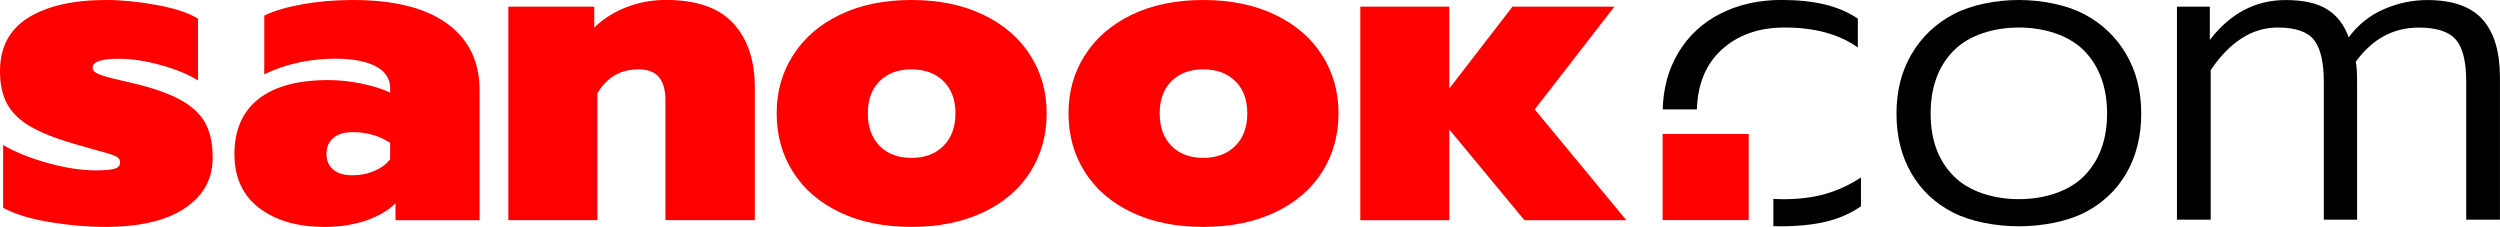 <?xml version="1.0" encoding="UTF-8"?>
<svg id="Layer_1" data-name="Layer 1" xmlns="http://www.w3.org/2000/svg" viewBox="0 0 494.19 44.85">
  <defs>
    <style>
      .cls-1, .cls-2 {
        stroke-width: 0px;
      }

      .cls-2 {
        fill: red;
      }
    </style>
  </defs>
  <g>
    <path class="cls-2" d="m9.72,43.88c-3.84-.64-6.87-1.58-9.1-2.81v-12.4c2.4,1.41,5.35,2.59,8.84,3.56,3.49.97,6.64,1.45,9.45,1.45,1.7,0,2.93-.1,3.69-.31.76-.21,1.14-.63,1.14-1.28,0-.58-.37-1.02-1.1-1.32-.73-.29-2.1-.7-4.09-1.23l-4.04-1.14c-3.58-1.06-6.41-2.18-8.49-3.39-2.08-1.2-3.61-2.67-4.57-4.4-.97-1.73-1.45-3.91-1.45-6.55C0,9.32,1.88,5.79,5.63,3.47,9.38,1.16,14.51,0,21.02,0c3.11,0,6.46.34,10.07,1.01,3.61.68,6.29,1.57,8.05,2.68v12.22c-1.82-1.17-4.25-2.18-7.3-3.03-3.05-.85-5.83-1.27-8.35-1.27-3.46,0-5.19.59-5.19,1.76,0,.53.42.97,1.28,1.32.85.35,2.33.76,4.44,1.23l3.69.88c3.81,1,6.74,2.14,8.79,3.43,2.05,1.29,3.49,2.8,4.31,4.53.82,1.73,1.23,3.88,1.23,6.46,0,4.16-1.83,7.47-5.5,9.94-3.66,2.46-8.93,3.69-15.78,3.69-3.52,0-7.2-.32-11.04-.97Z"/>
    <path class="cls-2" d="m51.22,41.11c-3.25-2.49-4.88-6.05-4.88-10.68s1.58-8.37,4.75-10.86c3.17-2.49,7.77-3.74,13.81-3.74,2.17,0,4.37.24,6.6.7,2.23.47,4.1,1.06,5.63,1.76v-.79c0-1.94-.95-3.4-2.86-4.4-1.91-1-4.56-1.5-7.96-1.5-5.1,0-9.79,1.03-14.07,3.08V3.08c1.93-.94,4.45-1.68,7.56-2.24,3.11-.56,6.42-.84,9.94-.84,8.15,0,14.36,1.55,18.64,4.66,4.28,3.11,6.42,7.5,6.42,13.19v25.68h-16.62v-3.34c-1.41,1.41-3.34,2.54-5.8,3.39-2.46.85-5.19,1.27-8.18,1.27-5.39,0-9.72-1.25-12.97-3.74Zm22.82-7.34c1.35-.58,2.37-1.35,3.08-2.29v-3.25c-2.17-1.41-4.63-2.11-7.39-2.11-1.64,0-2.92.38-3.83,1.14-.91.76-1.36,1.82-1.36,3.17s.44,2.32,1.32,3.08c.88.76,2.14,1.14,3.78,1.14s3.05-.29,4.4-.88Z"/>
    <path class="cls-2" d="m100.5,1.32h16.97v4.13c1.82-1.76,3.96-3.11,6.42-4.05,2.46-.94,5.04-1.41,7.74-1.41,6.04,0,10.48,1.54,13.32,4.62,2.84,3.08,4.26,7.31,4.26,12.71v26.2h-17.67v-23.74c0-1.99-.43-3.5-1.28-4.53-.85-1.02-2.21-1.54-4.09-1.54-3.52,0-6.21,1.58-8.09,4.75v25.06h-17.59V1.32Z"/>
    <path class="cls-2" d="m166.06,41.99c-4.02-1.9-7.11-4.56-9.28-7.96-2.17-3.4-3.25-7.27-3.25-11.61s1.08-8.12,3.25-11.52c2.17-3.4,5.26-6.07,9.28-8,4.01-1.93,8.72-2.9,14.11-2.9s10.11.97,14.16,2.9c4.04,1.93,7.15,4.6,9.32,8,2.17,3.4,3.25,7.24,3.25,11.52s-1.09,8.21-3.25,11.61c-2.17,3.4-5.28,6.05-9.32,7.96-4.05,1.9-8.76,2.86-14.16,2.86s-10.1-.95-14.11-2.86Zm20.44-13.15c1.58-1.58,2.37-3.72,2.37-6.42s-.79-4.82-2.37-6.38c-1.58-1.55-3.69-2.33-6.33-2.33s-4.73.78-6.29,2.33c-1.55,1.55-2.33,3.68-2.33,6.38s.78,4.84,2.33,6.42c1.55,1.58,3.65,2.37,6.29,2.37s4.75-.79,6.33-2.37Z"/>
    <path class="cls-2" d="m223.75,41.99c-4.02-1.9-7.11-4.56-9.28-7.96-2.17-3.4-3.25-7.27-3.25-11.61s1.08-8.12,3.25-11.52c2.17-3.4,5.26-6.07,9.28-8,4.01-1.93,8.72-2.9,14.11-2.9s10.11.97,14.16,2.9c4.04,1.93,7.15,4.6,9.32,8,2.17,3.4,3.25,7.24,3.25,11.52s-1.09,8.21-3.25,11.61c-2.17,3.4-5.28,6.05-9.32,7.96-4.04,1.9-8.76,2.86-14.16,2.86s-10.1-.95-14.11-2.86Zm20.44-13.15c1.58-1.58,2.37-3.72,2.37-6.42s-.79-4.82-2.37-6.38c-1.58-1.55-3.69-2.33-6.33-2.33s-4.73.78-6.29,2.33c-1.55,1.55-2.33,3.68-2.33,6.38s.78,4.84,2.33,6.42c1.55,1.58,3.65,2.37,6.29,2.37s4.75-.79,6.33-2.37Z"/>
    <path class="cls-2" d="m268.9,1.32h17.59v16.18l12.49-16.18h20.14l-15.74,20.31,18.11,21.9h-20.14l-14.86-17.94v17.94h-17.59V1.32Z"/>
  </g>
  <g>
    <g>
      <path class="cls-1" d="m335.43,21.63c.16-4.98,1.76-8.89,4.81-11.72,3.21-2.98,7.4-4.47,12.54-4.47,5.96,0,10.79,1.32,14.47,3.95V3.68c-1.93-1.29-4.12-2.22-6.58-2.81-2.46-.58-5.29-.88-8.51-.88-4.5,0-8.54.91-12.1,2.72-3.57,1.81-6.36,4.43-8.38,7.85-1.89,3.21-2.89,6.9-3,11.06h6.75Z"/>
      <path class="cls-1" d="m360.85,38.33c-2.46.7-5.23,1.05-8.33,1.05-.67,0-1.33-.03-1.97-.08v5.4c.45.02.9.03,1.36.03,3.51,0,6.53-.31,9.08-.92,2.54-.61,4.84-1.62,6.88-3.03v-5.7c-2.22,1.46-4.56,2.54-7.02,3.25Z"/>
    </g>
    <path class="cls-1" d="m386.07,42.01c-3.54-1.81-6.29-4.4-8.24-7.76-1.96-3.36-2.94-7.29-2.94-11.8s.99-8.36,2.98-11.75c1.99-3.39,4.75-6.02,8.29-7.89,3.54-1.87,8.42-2.81,12.92-2.81s9.38.94,12.92,2.81c3.54,1.87,6.3,4.5,8.29,7.89,1.99,3.39,2.98,7.31,2.98,11.75s-.98,8.43-2.94,11.8c-1.96,3.36-4.71,5.95-8.24,7.76-3.54,1.81-8.45,2.72-13.01,2.72s-9.47-.91-13.01-2.72Zm25.93-7.24c3.01-3.07,4.52-7.18,4.52-12.32s-1.51-9.34-4.52-12.41c-3.01-3.07-7.89-4.6-12.92-4.6s-9.91,1.53-12.92,4.6c-3.01,3.07-4.52,7.21-4.52,12.41s1.5,9.25,4.52,12.32c3.01,3.07,7.89,4.6,12.92,4.6s9.91-1.53,12.92-4.6Z"/>
    <path class="cls-1" d="m430.34,1.32h6.49v6.58c4.03-5.26,9.03-7.89,15-7.89,3.51,0,6.24.61,8.2,1.84,1.96,1.23,3.38,3.07,4.25,5.53,1.87-2.51,4.19-4.37,6.97-5.57,2.78-1.2,5.63-1.8,8.55-1.8,5.03,0,8.68,1.29,10.96,3.86,2.28,2.57,3.42,6.37,3.42,11.4v28.15h-6.67v-27.36c0-3.92-.69-6.67-2.06-8.24-1.37-1.58-3.82-2.37-7.32-2.37-5.03,0-9.18,2.25-12.45,6.75.18.82.26,2.16.26,4.03v27.19h-6.58v-27.19c0-3.92-.64-6.69-1.93-8.33-1.29-1.64-3.68-2.46-7.19-2.46-5.03,0-9.44,2.81-13.24,8.42v29.56h-6.67V1.32Z"/>
  </g>
  <rect class="cls-2" x="328.66" y="26.49" width="17.02" height="17.02"/>
</svg>